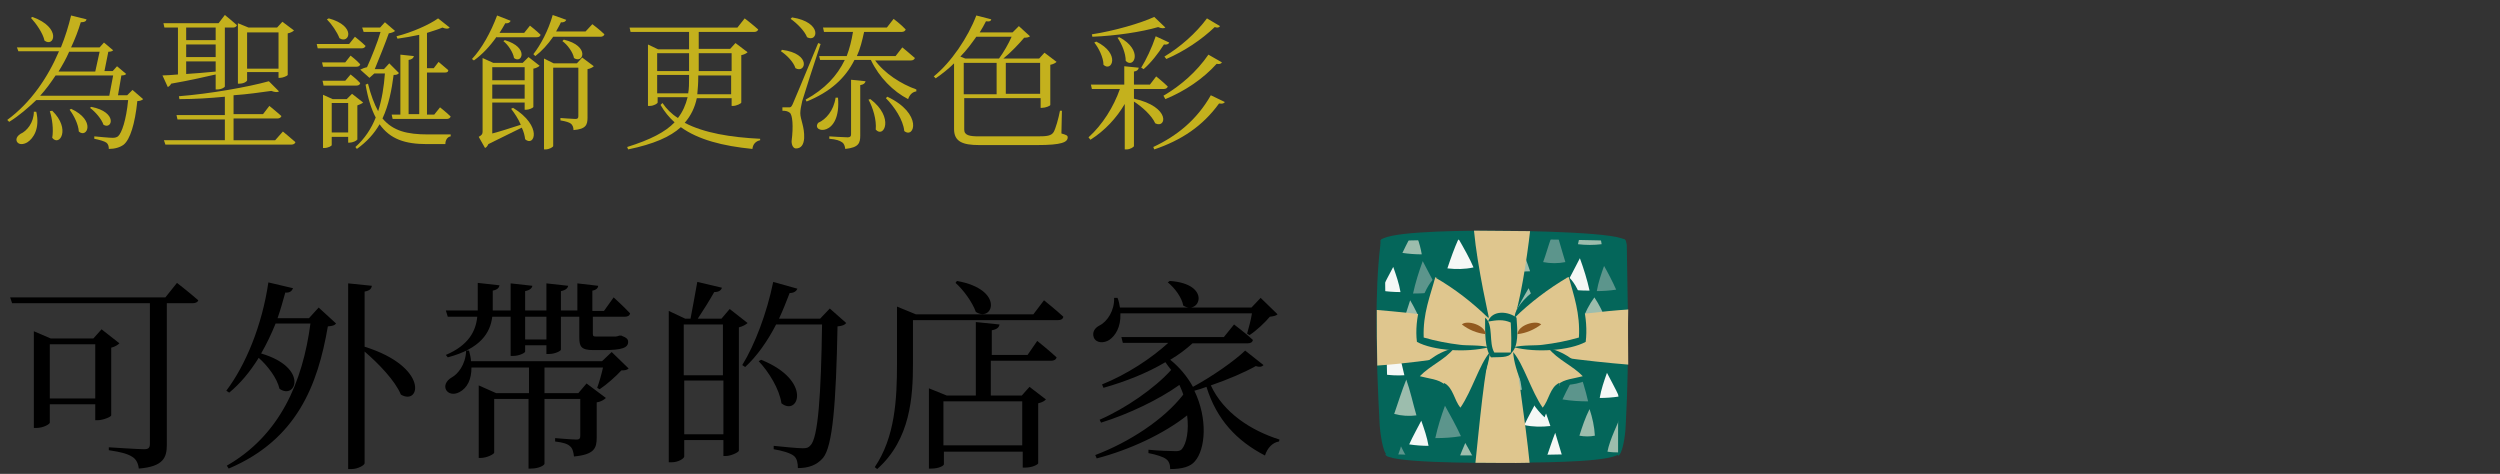 <?xml version="1.0" encoding="UTF-8"?><svg id="_圖層_2" xmlns="http://www.w3.org/2000/svg" width="517" height="98" xmlns:xlink="http://www.w3.org/1999/xlink" viewBox="0 0 517 98"><rect x="0" y="0" width="517" height="98" fill="#333333" stroke="none"/><defs><clipPath id="clippath"><rect width="517" height="98" style="fill:none; stroke-width:0px;"/></clipPath><clipPath id="clippath-1"><rect x="284.72" y="47.7" width="52" height="48" style="fill:none; stroke-width:0px;"/></clipPath></defs><g id="_圖層_1-2"><g style="clip-path:url(#clippath);"><g id="_グループ_2927"><g style="clip-path:url(#clippath-1);"><g id="_グループ_2926"><path id="_パス_13308" d="M334.82,93.6c-6.4,1.2-39.6,2-48,.4-.5-3.4-1.8-39.6-.8-44.4,11.1-1.5,42.6-.7,49.6-.1.5,4.3.3,33.1-.8,44.1" style="fill:#04665a; fill-rule:evenodd; stroke-width:0px;"/><path id="_パス_13309" d="M298.82,83.9c-.8,2.2-1.5,4.4-2,6.7,1.8,0,3.5-.1,5.3-.4-.9-2-2.4-4.7-3.3-6.3" style="fill:#5c958c; fill-rule:evenodd; stroke-width:0px;"/><path id="_パス_13310" d="M293.92,87c.6,1.7,1.2,3.4,1.5,5.2-1.3,0-2.7-.1-4-.3.7-1.6,1.9-3.7,2.5-4.9" style="fill:#f5f8f6; fill-rule:evenodd; stroke-width:0px;"/><path id="_パス_13311" d="M321.62,89.5c-.6,1.5-1.2,3.4-1.8,5.1,1.1,0,2.2-.1,3.3-.1-.5-1.6-1-3.4-1.5-5" style="fill:#f5f8f6; fill-rule:evenodd; stroke-width:0px;"/><path id="_パス_13312" d="M334.82,93.6c.2-2.2.4-5,.6-8.2-.9,2.4-2.5,5.4-3,8,.5.1,1.9.2,2.4.2" style="fill:#9cbdad; fill-rule:evenodd; stroke-width:0px;"/><path id="_パス_13313" d="M318.32,82c.9,2,1.6,4,2.3,6.1-1.8.2-3.6.2-5.4-.2.7-1.5,2.2-4.2,3.1-5.9" style="fill:#f5f8f6; fill-rule:evenodd; stroke-width:0px;"/><path id="_パス_13314" d="M313.82,93.4c-.2.5-.5,1-.7,1.5h1.3c-.3-.6-.5-1.1-.6-1.5" style="fill:#f5f8f6; fill-rule:evenodd; stroke-width:0px;"/><path id="_パス_13315" d="M290.82,78.5c-.9,2.2-1.7,4.8-2.5,7.1,1.5.4,3.1.5,4.6.3-.7-2.4-1.3-5.2-2.1-7.4" style="fill:#9cbdad; fill-rule:evenodd; stroke-width:0px;"/><path id="_パス_13316" d="M309.02,83.9c-1.3,2.7-2.3,5.5-3.1,8.4,1.6.2,3.3.2,4.9,0-.4-2.9-1-5.7-1.8-8.4" style="fill:#9cbdad; fill-rule:evenodd; stroke-width:0px;"/><path id="_パス_13317" d="M328.72,84.6c-.9,1.8-1.5,3.6-2.1,5.5,1.1.2,2.2.2,3.2,0-.1-1.9-.5-3.7-1.1-5.5" style="fill:#9cbdad; fill-rule:evenodd; stroke-width:0px;"/><path id="_パス_13318" d="M304.82,94.9c-.6-1.2-1.3-2.4-1.8-3.3-.5,1.2-1,2.3-1.3,3.3h3.1" style="fill:#9cbdad; fill-rule:evenodd; stroke-width:0px;"/><path id="_パス_13319" d="M289.72,92.3c-.2.8-.5,1.4-.7,2.1.6.1,1.2.1,1.9.2-.5-.9-.9-1.7-1.2-2.3" style="fill:#5c958c; fill-rule:evenodd; stroke-width:0px;"/><path id="_パス_13320" d="M285.92,75.1c0,.8,0,1.5.1,2.3,1.4.2,2.9.3,4.4.2-.6-2.9-1.5-5.8-2.7-8.5-.7,1.9-1.3,4-1.8,6" style="fill:#f5f8f6; fill-rule:evenodd; stroke-width:0px;"/><path id="_パス_13321" d="M321.32,68.4c.8,2.2,1.5,4.9,2.2,7.2-1.5.3-3.1.3-4.6,0,.8-2.2,1.5-5,2.4-7.2" style="fill:#9cbdad; fill-rule:evenodd; stroke-width:0px;"/><path id="_パス_13322" d="M316.12,59.6c.9,2,1.6,4,2.3,6.1-1.8.2-3.6.2-5.4-.2.6-1.5,2.1-4.2,3.1-5.9" style="fill:#9cbdad; fill-rule:evenodd; stroke-width:0px;"/><path id="_パス_13323" d="M326.42,76.3c.8,2.2,1.5,4.5,2,6.7-1.8,0-3.5-.1-5.3-.4.9-2,2.4-4.7,3.3-6.3" style="fill:#5c958c; fill-rule:evenodd; stroke-width:0px;"/><path id="_パス_13324" d="M332.32,77.1c-.6,1.7-1.2,3.4-1.5,5.2,1.3,0,2.7-.1,4-.3-.7-1.6-1.9-3.7-2.5-4.9" style="fill:#f5f8f6; fill-rule:evenodd; stroke-width:0px;"/><path id="_パス_13325" d="M305.82,68.2c-.6,1.7-1.2,3.4-1.5,5.2,1.3,0,2.7-.1,4-.3-.7-1.6-1.9-3.7-2.5-4.9" style="fill:#9cbdad; fill-rule:evenodd; stroke-width:0px;"/><path id="_パス_13326" d="M309.92,62.2c-.8,1.6-1.6,3.2-2.2,4.9,1.3.2,2.7.3,4,.2-.4-1.6-1.3-3.8-1.8-5.1" style="fill:#5c958c; fill-rule:evenodd; stroke-width:0px;"/><path id="_パス_13327" d="M298.22,66c-.9,2.2-1.7,4.8-2.5,7.1,1.5.4,3.1.5,4.6.3-.7-2.4-1.3-5.2-2.1-7.4" style="fill:#9cbdad; fill-rule:evenodd; stroke-width:0px;"/><path id="_パス_13328" d="M312.92,72.2c-1.3,2.7-2.3,5.5-3.1,8.4,1.6.2,3.3.2,4.9,0-.4-2.9-1-5.7-1.8-8.4" style="fill:#9cbdad; fill-rule:evenodd; stroke-width:0px;"/><path id="_パス_13329" d="M301.62,73.9c-.9,2-1.6,4-2.3,6.1,1.8.2,3.6.2,5.4-.2-.6-1.5-2.1-4.2-3.1-5.9" style="fill:#5c958c; fill-rule:evenodd; stroke-width:0px;"/><path id="_パス_13330" d="M291.62,62.1c.9,1.5,1.7,3.2,2.4,4.8-1.3.3-2.7.4-4,.4.4-1.6,1.2-3.9,1.6-5.2" style="fill:#9cbdad; fill-rule:evenodd; stroke-width:0px;"/><path id="_パス_13331" d="M329.72,61.5c1,1.5,1.8,3.1,2.4,4.8-1.6.2-3.3.2-4.9,0,.6-1.7,1.4-3.3,2.5-4.8" style="fill:#9cbdad; fill-rule:evenodd; stroke-width:0px;"/><path id="_パス_13332" d="M293.12,49.2c.4,1.1.7,2.2.9,3.4-1.3,0-2.7-.1-4-.3.4-.9,1-2,1.5-3,.5-.1,1.3-.2,1.6-.1" style="fill:#9cbdad; fill-rule:evenodd; stroke-width:0px;"/><path id="_パス_13333" d="M319.12,54.2c1.5.3,3.1.3,4.6,0-.5-1.6-1-3.4-1.5-5.1h-1.4c-.6,1.6-1.1,3.5-1.7,5.1" style="fill:#5c958c; fill-rule:evenodd; stroke-width:0px;"/><path id="_パス_13334" d="M326.72,53.4c.8,2.2,1.5,4.4,2,6.7-1.8,0-3.5-.1-5.3-.4,1-1.9,2.5-4.7,3.3-6.3" style="fill:#f5f8f6; fill-rule:evenodd; stroke-width:0px;"/><path id="_パス_13335" d="M331.72,55c-.6,1.7-1.2,3.4-1.5,5.2,1.3,0,2.7-.1,4-.3-.7-1.6-1.8-3.7-2.5-4.9" style="fill:#5c958c; fill-rule:evenodd; stroke-width:0px;"/><path id="_パス_13336" d="M314.62,51c-.8,1.6-1.6,3.2-2.2,4.9,1.3.2,2.7.3,4,.2-.5-1.6-1.4-3.8-1.8-5.1" style="fill:#9cbdad; fill-rule:evenodd; stroke-width:0px;"/><path id="_パス_13337" d="M309.72,48.8h-2.9c-.5,1.3-1,2.7-1.3,4.1,1.6.2,3.3.2,4.9,0-.2-1.3-.5-2.7-.7-4.1" style="fill:#5c958c; fill-rule:evenodd; stroke-width:0px;"/><path id="_パス_13338" d="M326.32,50.5c1.6.2,3.3.2,4.9,0-.1-.4-.1-.8-.2-1.1-1.3-.1-2.8-.1-4.4-.2-.1.4-.2.9-.3,1.3" style="fill:#9cbdad; fill-rule:evenodd; stroke-width:0px;"/><path id="_パス_13339" d="M301.62,49.4c-.9,2-1.6,4-2.3,6.1,1.8.2,3.6.2,5.4-.2-.6-1.5-2.1-4.2-3.1-5.9" style="fill:#f5f8f6; fill-rule:evenodd; stroke-width:0px;"/><path id="_パス_13340" d="M294.22,54c-.8,2.2-1.5,4.4-2,6.7,1.8,0,3.5-.1,5.3-.4-1-2-2.5-4.7-3.3-6.3" style="fill:#5c958c; fill-rule:evenodd; stroke-width:0px;"/><path id="_パス_13341" d="M288.12,55.2c.6,1.7,1.2,3.4,1.5,5.2-1.3,0-2.7-.1-4-.3.7-1.6,1.9-3.7,2.5-4.9" style="fill:#f5f8f6; fill-rule:evenodd; stroke-width:0px;"/><path id="_パス_13342" d="M285.92,49.4c.6-.1.4.6.5.9-.1,14.4.7,28.3.6,44-1.2-.7-1.6-5.3-1.7-6.3-.8-14.8-1-27.8.1-37,.1-.5-.1-1.5.5-1.6" style="fill:#04665a; fill-rule:evenodd; stroke-width:0px;"/><path id="_パス_13343" d="M286.52,93.9c14.3.5,33.9.3,48.6-.3-1.1,1.9-13.7,2-21.9,2.1s-27.1,0-26.7-1.8" style="fill:#04665a; fill-rule:evenodd; stroke-width:0px;"/><path id="_パス_13344" d="M335.72,49.4c-.6-.1-.4.6-.5.9.1,14.4-.7,28.3-.6,44,1.2-.7,1.6-5.7,1.6-6.8.8-14.8.3-27.2.2-36.8-.1-.5-.1-1.2-.7-1.3" style="fill:#04665a; fill-rule:evenodd; stroke-width:0px;"/><path id="_パス_13345" d="M336.12,49.9c-14.6-.6-35.7-.5-50.7,0,.4-1.9,14-2.2,22.4-2.2s28.7.4,28.3,2.2" style="fill:#04665a; fill-rule:evenodd; stroke-width:0px;"/><path id="_パス_13346" d="M284.72,64.1c0,3.6,0,7.3.1,11.5,10.6-.7,25.1-3.4,25.1-3.4.3-1.5.3-3.1,0-4.7-3.6-1.1-17.6-2.8-25.2-3.4" style="fill:#dfc68e; fill-rule:evenodd; stroke-width:0px;"/><path id="_パス_13347" d="M305.12,95.7c3.7,0,7.6.1,11.2,0-.8-8.1-3.1-23.3-3.1-23.3-1.6-.2-3.3-.2-4.9,0-1.2,2.4-2.5,16.7-3.2,23.3" style="fill:#dfc68e; fill-rule:evenodd; stroke-width:0px;"/><path id="_パス_13348" d="M336.72,64c-10.6.7-25,3.2-25,3.2-.3,1.5-.3,3.1,0,4.7,3.6,1.2,17.3,2.9,25,3.5,0-3.7-.1-7.8,0-11.4" style="fill:#dfc68e; fill-rule:evenodd; stroke-width:0px;"/><path id="_パス_13349" d="M304.82,47.7c.7,7.6,3.2,18.5,3.2,18.5,1.6.2,3.3.2,4.9,0,1.3-2.6,2.9-13,3.5-18.4-3.6,0-7.9-.1-11.6-.1" style="fill:#dfc68e; fill-rule:evenodd; stroke-width:0px;"/><path id="_パス_13350" d="M318.92,70.8c3.5,1.9,6.7,4.3,9.4,7.2-1.9,1-4.2,1-5.7,1.4-.7,1.2-2,4.3-3.3,6.1-1.3-.9-6.1-11.7-6.9-14.3,2.2-.3,4.4-.4,6.5-.4" style="fill:#dfc68e; fill-rule:evenodd; stroke-width:0px;"/><path id="_パス_13351" d="M302.32,70.8c-3.5,1.9-6.7,4.3-9.4,7.2,1.9,1,4.2,1,5.7,1.4,1,2.1,2.1,4.1,3.3,6.1,1.3-.9,6.1-11.7,6.9-14.3-2.2-.3-4.4-.4-6.5-.4" style="fill:#dfc68e; fill-rule:evenodd; stroke-width:0px;"/><path id="_パス_13352" d="M312.42,67s5.4-7.9,12-9.7c2.3,4.1,3.4,8.7,3.2,13.3-2,.7-11.8,2.2-15.6.7.2-2.8.4-4.3.4-4.3" style="fill:#dfc68e; fill-rule:evenodd; stroke-width:0px;"/><path id="_パス_13353" d="M308.82,67s-5.4-7.9-12-9.7c-2.3,4.1-3.4,8.7-3.2,13.3,2,.7,11.8,2.2,15.6.7-.2-2.8-.4-4.3-.4-4.3" style="fill:#dfc68e; fill-rule:evenodd; stroke-width:0px;"/><path id="_パス_13354" d="M312.92,66.3c-1.7-.8-3.6-.7-5.2.1.1,2.3.4,4.6.9,6.8,1.3.2,2.6.2,3.8-.1.6-2.2.8-4.5.5-6.8" style="fill:#dfc68e; fill-rule:evenodd; stroke-width:0px;"/><path id="_パス_13355" d="M313.22,65.7c0-3.5,7.8-9.1,10.9-8.3-3.9,2.3-7.6,5.1-10.9,8.3" style="fill:#04665a; fill-rule:evenodd; stroke-width:0px;"/><path id="_パス_13356" d="M324.42,57.3c2.7,2.5,4.1,8.7,3.5,13.4-3.3,1.8-10.2,2.3-14.9,1.1,1.9-.5,4.7-.3,6-.5,2.5-.3,5.1-.8,7.5-1.5.3-5-1.1-8.8-2.1-12.5" style="fill:#04665a; fill-rule:evenodd; stroke-width:0px;"/><path id="_パス_13357" d="M313.62,65.7c.2,2.8.5,6-1.2,7.4.2-2.1.1-4.3,0-6.4-1.6-.7-2.9-.5-4.7-.2.9-2.5,4.3-2.1,5.9-.8" style="fill:#04665a; fill-rule:evenodd; stroke-width:0px;"/><path id="_パス_13358" d="M307.12,65.7c1.8,1.4.7,5.2,1.9,7.2h3.6c-.5,1.2-2.8.9-4.3,1-1.3-2-1.2-5-1.2-8.2" style="fill:#04665a; fill-rule:evenodd; stroke-width:0px;"/><path id="_パス_13359" d="M320.22,72c4,.9,6.4,3.5,9.1,5.8-1.3,1.4-5.1,2.1-7.1,1.7,1.2-1.1,3.3-1.2,5.1-1.7-2.1-2.2-5.2-3.4-7.1-5.8" style="fill:#04665a; fill-rule:evenodd; stroke-width:0px;"/><path id="_パス_13360" d="M312.92,72.8c2.2,2.6,3.7,8,6.1,11.5,1.3-1.5,1.5-4.2,3.4-5.1.6,2.6-2.3,4.7-3,7.1-3.5-3.2-6.3-9.7-6.5-13.5" style="fill:#04665a; fill-rule:evenodd; stroke-width:0px;"/><path id="_パス_13361" d="M313.82,69.1c.1-1.9,3.9-3,4.9-2-1.5,1.1-3.1,1.8-4.9,2" style="fill:#925a20; fill-rule:evenodd; stroke-width:0px;"/><path id="_パス_13362" d="M307.72,65.7c0-3.5-7.8-9.1-10.9-8.3,4,2.3,7.6,5.1,10.9,8.3" style="fill:#04665a; fill-rule:evenodd; stroke-width:0px;"/><path id="_パス_13363" d="M296.82,57.3c-2.7,2.5-4.4,8.7-3.8,13.4,3.3,1.8,10.2,2.3,14.9,1.1-1.9-.5-4.7-.3-6-.5-2.5-.3-5.1-.8-7.5-1.5-.2-5,1.4-8.7,2.4-12.5" style="fill:#04665a; fill-rule:evenodd; stroke-width:0px;"/><path id="_パス_13364" d="M300.72,72c-4,.9-6.4,3.5-9.1,5.8,1.3,1.4,5.1,2.1,7.1,1.7-1.2-1.1-3.3-1.2-5.1-1.7,2.1-2.2,5.2-3.4,7.1-5.8" style="fill:#04665a; fill-rule:evenodd; stroke-width:0px;"/><path id="_パス_13365" d="M308.12,72.8c-2.2,2.6-3.7,8-6.1,11.5-1.3-1.5-1.5-4.2-3.4-5.1-.6,2.6,2.3,4.7,3,7.1,3.4-3.2,6.2-9.7,6.5-13.5" style="fill:#04665a; fill-rule:evenodd; stroke-width:0px;"/><path id="_パス_13366" d="M307.22,69.1c-.1-1.9-3.9-3-4.9-2,1.4,1.1,3.1,1.8,4.9,2" style="fill:#925a20; fill-rule:evenodd; stroke-width:0px;"/></g></g></g><path d="M29.6,20.5c-.2.2-.6.4-1.2.4-.5,4.8-1.5,7.9-2.8,9-.8.6-1.9.9-3.1.9,0-.5-.1-1-.5-1.3s-1.5-.6-2.5-.8v-.5c1.1.1,3.1.3,3.8.3.5,0,.8-.1,1.1-.3.8-.7,1.7-3.4,2.1-7.5H7.5c-1.7,1.6-3.5,3.2-5.6,4.5l-.4-.4c4.9-3.6,8.4-8.8,10.7-14.2H3.8l-.3-.8h9.1c.9-2.2,1.6-4.5,2.1-6.6l3.2.8c-.1.4-.4.6-1.2.6-.5,1.7-1.2,3.5-2,5.2h5.9l.9-1,1.9,1.6c-.2.2-.5.3-1,.3l-.8,4h1.7l.9-1,1.9,1.6c-.2.2-.5.3-1,.3l-.7,4.1h1.9l1.1-1.1,2.2,1.9ZM7.5,23.1c.8,3.5-.6,5.5-1.8,6.3-.8.5-1.8.6-2.2-.1-.3-.6.1-1.2.7-1.6,1.4-.6,2.8-2.4,2.8-4.6h.5ZM6.7,3.5c6.1,2.2,4.5,6.4,2.5,4.9-.3-1.5-1.7-3.5-2.8-4.7l.3-.2ZM11.5,15.6c-1,1.5-2,2.9-3.2,4.2h14.3l.8-4.2s-11.9,0-11.9,0ZM10.8,22.9c3.9,3.8,1.5,7.5,0,5.6.3-1.7,0-4-.5-5.5l.5-.1ZM14.3,10.7c-.6,1.4-1.4,2.8-2.2,4.1h7.6l.9-4.1s-6.3,0-6.3,0ZM14.7,22.5c5.2,2.4,3.3,6.2,1.6,4.7-.1-1.5-1-3.3-1.9-4.5l.3-.2ZM18.9,22.1c5.5,1.1,4.3,4.8,2.5,3.7-.4-1.2-1.7-2.7-2.8-3.5l.3-.2Z" style="fill:#c4b11d; stroke-width:0px;"/><path d="M33.6,15.6c.8,0,1.9-.1,3.2-.2V5.7h-2.8l-.2-.9h11.4l1.3-1.7s1.5,1.2,2.5,2.1c-.1.3-.4.5-.8.5h-1.7v12.2c0,.1-.6.6-1.6.6h-.3v-3.1c-2.2.5-5.2,1.2-9.2,1.9-.2.4-.5.6-.7.7l-1.1-2.4ZM58.5,27.2s1.6,1.3,2.6,2.2c-.1.3-.4.5-.8.5h-26.1l-.3-.9h12.6v-4.3h-9.8l-.2-.9h10v-3.8c-3.1.3-6.3.5-9.4.5l-.1-.6c6.4-.5,14.3-1.9,18.6-3.1l2.1,2.1c-.3.2-.8.2-1.6-.1-2.2.3-4.9.7-7.8.9v3.9h6.1l1.3-1.7s1.5,1.2,2.5,2.1c-.1.3-.4.5-.8.5h-9.1v4.5h8.6l1.6-1.8ZM38.5,5.7v2.6h6.1v-2.6h-6.1ZM38.5,11.8h6.1v-2.6h-6.1v2.6ZM38.5,15.3c1.8-.1,4-.3,6.1-.5v-2.1h-6.1v2.6ZM51.1,16.6c0,.2-.6.7-1.6.7h-.3V4.8l2.2.9h5.9l1.1-1.2,2.4,1.8c-.2.2-.7.5-1.3.6v8.6c-.1.2-1,.6-1.6.6h-.3v-1.2h-6.5s0,1.7,0,1.7ZM51.1,6.7v7.5h6.5v-7.5h-6.5Z" style="fill:#c4b11d; stroke-width:0px;"/><path d="M73.4,7.6s1.4,1.1,2.2,1.9c-.1.3-.4.5-.8.5h-9.1l-.2-.9h6.7l1.2-1.5ZM71.4,12.9l1.1-1.4s1.3,1,2,1.8c-.1.3-.3.5-.8.5h-6.9l-.2-.9s4.8,0,4.8,0ZM66.9,17.6l-.2-.9h4.7l1.1-1.3s1.3,1,2,1.8c-.1.3-.3.5-.8.5h-6.8v-.1ZM73.8,28.9c0,.2-.9.6-1.5.6h-.3v-1.2h-3.4v1.7c0,.2-.8.6-1.5.6h-.3v-11l2,.9h2.9l1.1-1.1,2.3,1.8c-.2.2-.7.4-1.2.6v7.1h-.1ZM68,3.8c5.8,1.6,4.2,5.4,2.2,4.1-.5-1.3-1.6-2.9-2.6-3.9l.4-.2ZM72,27.4v-6.1h-3.4v6.1h3.4ZM82.5,15.1c-.2.3-.5.4-1.1.4-.4,3.1-1,6.2-2.3,9,2.2,2.6,5.1,3.3,9.4,3.3h4.7v.4c-.7.1-1.1.8-1.1,1.6h-3.8c-4.5,0-7.6-1-9.8-4.1-1.1,1.9-2.6,3.6-4.7,5.1l-.3-.4c1.9-1.7,3.3-3.8,4.2-6.1-.9-1.7-1.6-3.9-2.1-6.8l.5-.2c.6,2.4,1.3,4.2,2.1,5.7.8-2.5,1.2-5.1,1.4-7.8h-2.2l-1,.9-1.9-1.7c.4-.2.9-.4,1.4-.5.9-2,2.2-5.2,2.8-7.3h-3.5l-.3-.9h3.7l1-1.1,2.1,1.8c-.2.2-.7.4-1.3.5-.7,2-2,5.2-2.9,7.4h1.9l1.1-1.2,2,2ZM86.7,7.2c-1.4.3-3,.6-4.5.8l-.2-.5c3.2-.8,6.8-2.4,8.6-3.7l2.4,1.9c-.3.3-.8.3-1.5,0-.9.4-2,.7-3.2,1.1v7.3h1.4l1-1.3s1.2,1,2,1.7c0,.4-.3.5-.7.5h-3.7v8.7h1.5l1.2-1.5s1.4,1.1,2.2,1.9c-.1.3-.4.5-.8.5h-11.2l-.2-.9h1.8v-12.4l2.8.3c-.1.4-.4.7-1.1.8v11.2h2.2s0-16.4,0-16.4Z" style="fill:#c4b11d; stroke-width:0px;"/><path d="M102.7,7.6c-1.4,2-3,3.7-4.7,4.9l-.4-.3c2-2.1,3.9-5.5,5.2-9l2.8,1.1c-.1.3-.5.6-1.1.5-.4.7-.8,1.4-1.2,2h5.1l1.2-1.5s1.4,1.1,2.2,1.9c-.1.3-.3.5-.8.5h-8.3v-.1ZM109.3,11.8l2.3,1.8c-.2.2-.7.5-1.3.6v7.9c0,.2-.9.6-1.5.6h-.3v-1.5h-6.7v6.4c1.6-.4,3.7-1.1,5.9-1.8-.5-1.2-1.3-2.4-2-3.3l.4-.2c6.2,3.8,4.4,8.2,2.5,6.5-.1-.8-.3-1.6-.7-2.4-1.7.8-4.2,2.1-6.9,3.4-.2.4-.4.7-.7.8l-1.3-2.3c.7-.4.8-.6.8-1.1v-15.2l2.2,1h6.1l1.2-1.2ZM101.8,16.6h6.7v-2.7h-6.7v2.7ZM108.5,20.4v-2.9h-6.7v2.9h6.7ZM104.4,8.3c5.1,1.5,3.5,5,1.9,3.7-.2-1.2-1.2-2.7-2.2-3.5l.3-.2ZM122.5,5s1.6,1.2,2.5,2.1c-.1.3-.4.5-.8.5h-9.8c-1.1,1.6-2.4,3-3.7,4l-.4-.4c1.5-1.9,3.1-4.9,4-8.1l2.8,1c-.1.3-.5.6-1.1.5-.3.7-.7,1.3-1,1.9h6.1l1.4-1.5ZM120.4,11.9l2.4,1.8c-.2.2-.7.5-1.3.6v10c0,1.5-.3,2.4-2.9,2.6,0-.6-.2-1-.5-1.3-.4-.3-1-.5-2.2-.7v-.5s2.5.2,3.1.2c.5,0,.6-.2.6-.6v-10h-5.2v16.2c0,.2-.8.7-1.6.7h-.3V12.1l2,1h4.8l1.1-1.2ZM116.6,8.2c5.5,1.3,4,5.1,2.1,3.8-.2-1.2-1.4-2.8-2.4-3.5l.3-.3Z" style="fill:#c4b11d; stroke-width:0px;"/><path d="M144.1,20.3c-.4,1.9-1.2,3.6-2.5,5.1,4,2.1,9.5,3,15.6,3.3v.3c-.9.2-1.5.8-1.6,1.8-6.1-.6-11.2-1.9-14.8-4.5-2.2,2-5.6,3.5-10.9,4.6l-.2-.5c4.8-1.5,7.9-3.1,9.8-5.1-1.1-1-2.1-2.2-2.9-3.6l.4-.4c.8,1.2,1.9,2.3,3.2,3.1,1-1.3,1.6-2.7,2-4.3h-6.2v1.1c0,.2-.8.7-1.6.7h-.4v-12.7l2.1,1h6.4v-3.6h-12.1l-.2-.9h22.3l1.5-1.9s1.7,1.3,2.8,2.3c-.1.3-.4.5-.8.5h-11.5v3.5h6.5l1.1-1.2,2.5,1.9c-.2.2-.7.5-1.3.6v9.8c0,.2-1,.7-1.7.7h-.3v-1.6s-7.2,0-7.2,0ZM135.9,11v3.7h6.6v-3.7h-6.6ZM142.3,19.4c.2-1,.2-2.2.2-3.4v-.5h-6.6v3.8h6.4v.1ZM151.2,19.4v-3.8h-6.8v.4c0,1.2-.1,2.4-.2,3.5h7v-.1ZM144.5,11v3.7h6.8v-3.7h-6.8Z" style="fill:#c4b11d; stroke-width:0px;"/><path d="M161.7,10.3c6.2.8,4.9,5,2.8,3.8-.4-1.3-1.8-2.7-3-3.5l.2-.3ZM169.7,9.1c-1.2,3.6-3.4,10.4-3.8,11.8-.2.9-.4,1.8-.4,2.5,0,1.3.9,2.8.8,5.2-.1,1.3-.6,2.1-1.7,2.1-.5,0-.9-.6-.9-1.5.4-3.1.2-5.5-.4-5.9-.4-.3-.8-.4-1.5-.4v-.7h1.3c.4,0,.5,0,.8-.6q.5-1.1,5.3-12.7l.5.2ZM163.8,3.6c6.4,1,5.3,5.3,3.1,4.1-.5-1.3-2.1-2.9-3.4-3.8l.3-.3ZM180.9,12.4c2,2.8,5.5,5,8.6,6.1v.4c-.8.1-1.4.7-1.7,1.6-3.1-1.6-6-4.5-7.7-8.1h-3.4c-1.9,3.8-5,6.6-9.9,8.6l-.2-.4c4-2.2,6.5-4.9,8.1-8.2h-5.1l-.2-.8h5.7c.6-1.6,1-3.2,1.3-5h-6l-.2-.9h13.2l1.4-1.8s1.6,1.2,2.5,2.2c-.1.3-.4.5-.8.5h-7.8c-.4,1.8-.8,3.5-1.5,5h8l1.4-1.8s1.6,1.3,2.6,2.2c-.1.3-.4.5-.8.5h-7.5v-.1ZM173.3,20.2c.7,8.3-5.7,7.3-4.1,5.2,1.6-.7,3.2-2.5,3.6-5.2h.5ZM176.1,16.5l2.9.3c-.1.4-.4.7-1.1.8v10.4c0,1.6-.3,2.5-3.1,2.8-.1-.6-.2-1.1-.7-1.4-.4-.3-1.2-.6-2.6-.7v-.5s3.1.2,3.8.2c.5,0,.7-.2.7-.6v-11.3h.1ZM180,20.5c5,3.8,2.8,8.2,1.1,6.3.2-2-.6-4.6-1.5-6.2l.4-.1ZM183.5,20c7.4,3.5,5.6,8.8,3.5,7.1-.2-2.3-2.1-5.1-3.8-6.8l.3-.3Z" style="fill:#c4b11d; stroke-width:0px;"/><path d="M219.5,27.6c1,.3,1.3.4,1.3.8,0,1-1.2,1.6-6.3,1.6h-12c-3.4,0-5.2-.7-5.2-3.3v-13.6c-1.2,1.2-2.5,2.2-3.8,3.1l-.4-.4c3.6-2.9,7.1-8.1,8.8-12.6l3.1.8c-.1.4-.4.5-1.1.4-.4.8-.8,1.5-1.3,2.3h6.8l1.3-1.3,2.3,2.1c-.2.2-.6.3-1.2.3-1,1.2-2.8,3.1-4.3,4.3h7.4l1.1-1.2,2.5,1.9c-.2.2-.7.5-1.3.6v8.3c0,.2-1,.6-1.7.6h-.3v-2h-15.8v6.5c0,1.2,1.1,1.4,3.1,1.4h12c2,0,2.9-.1,3.4-.9.4-.7,1-2.8,1.3-4.4h.4l-.1,4.7ZM201.9,7.6c-1,1.4-2,2.8-3.3,4.1l1,.4h7c.9-1.2,2-3.1,2.6-4.5,0,0-7.3,0-7.3,0ZM199.3,19.5h6.8v-6.5h-6.8v6.5ZM208,13v6.4h7.1v-6.4h-7.1Z" style="fill:#c4b11d; stroke-width:0px;"/><path d="M234.5,20.4c7.7,1.7,6.7,6.3,4.4,5.1-.7-1.6-2.7-3.4-4.4-4.5v9.2c0,.2-.8.7-1.5.7h-.4v-9.4c-1.7,2.9-4.1,5.5-7.1,7.4l-.4-.5c2.9-2.6,5.2-6.3,6.5-10h-5.8l-.2-.9h6.9v-3.8l3,.3c-.1.4-.3.7-1,.8v2.7h3.3l1.3-1.7s1.5,1.2,2.4,2.1c-.1.3-.4.5-.8.5h-6.2v2ZM241,5.7c-.3.2-.8.2-1.5-.1-3.4,1-8.7,1.8-13.6,2l-.1-.5c4.6-.7,10.1-2.3,12.9-3.6l2.3,2.2ZM226.7,8.6c5.1,2.5,3.2,6.4,1.5,4.8,0-1.5-1-3.5-1.9-4.6l.4-.2ZM231.5,7.7c5,2.7,3,6.6,1.3,4.9,0-1.6-.8-3.5-1.7-4.8l.4-.1ZM236,14c1-1.6,2.2-4.1,3-6.5l2.8,1.3c-.1.3-.5.5-1.1.4-1.2,1.9-2.7,3.8-4.2,5.1l-.5-.3ZM253.3,21.1c-.2.3-.5.4-1.2.3-3.4,4.7-7.8,7.6-13.4,9.5l-.2-.5c4.9-2.3,9-5.6,11.9-10.7l2.9,1.4ZM240.6,19.8c3.6-2.1,6.9-5,9.3-8.5l2.8,1.6c-.2.3-.5.4-1.1.3-2.8,3.1-6.5,5.6-10.6,7.3l-.4-.7ZM240.8,11.7c3.3-2,6.5-4.8,8.8-7.9l2.7,1.6c-.2.3-.5.4-1.1.2-2.7,2.6-6.3,5-10,6.6l-.4-.5Z" style="fill:#c4b11d; stroke-width:0px;"/><path d="M36.6,58.5s2.7,2.1,4.4,3.6c-.1.4-.6.6-1.1.6h-5.4v29.3c0,2.6-.7,4.5-5.8,4.9-.1-1-.5-1.9-1.3-2.4-.9-.6-2.2-1-4.9-1.4v-.6s6.1.4,7.3.4c.9,0,1.2-.3,1.2-1.1v-29.1H2.5l-.4-1.2h32.1l2.4-3ZM23,85.9c0,.3-1.7,1-2.8,1h-.5v-3.3h-9.4v3.8c0,.3-1.3,1.1-2.8,1.1h-.5v-20l3.5,1.5h8.8l1.7-1.9,3.7,2.9c-.3.3-.9.7-1.7.9v14ZM19.7,82.4v-11.2h-9.4v11.2s9.4,0,9.4,0Z" style="fill:#000; stroke-width:0px;"/><path d="M65.9,63.6l3.6,3.3c-.3.4-.7.5-1.7.6-2.1,12.2-6.4,23.4-20.5,29.4l-.4-.6c11-6.3,15.7-17.3,17.3-29.4h-7.2c-.9,2.2-1.9,4.3-3,6.2,9.9,2.9,7.2,9.7,3.8,7.3-.5-2.2-2.4-4.7-4.3-6.4-1.8,2.9-3.8,5.3-6.1,7.2l-.6-.4c4-5.3,7.4-13.5,8.7-22.4l5.1,1.2c-.2.5-.6,1-1.6.9-.5,1.8-1,3.6-1.6,5.3h6.5l2-2.2ZM75.4,71.7c13.4,4.2,11.5,12.3,7.5,9.9-1.2-2.9-4.6-6.4-7.5-8.9v23.1c0,.4-1.4,1.2-2.7,1.2h-.7v-38.4l4.9.5c-.1.6-.4,1-1.5,1.2v11.4Z" style="fill:#000; stroke-width:0px;"/><path d="M126.5,72.8l3.5,3.4c-.3.3-.7.4-1.5.4-1.1,1.2-3,2.9-4.5,3.9l-.5-.3c.4-1.1.9-2.8,1.2-4.2h-12.1v5.3h7l1.7-2,4,3c-.3.3-1,.8-1.9.9v7.3c0,2.2-.5,3.5-4.7,3.9-.1-.9-.3-1.7-.8-2.1-.5-.5-1.4-.8-3.1-1v-.7s3.5.3,4.4.3c.7,0,.8-.3.8-.8v-7.6h-7.4v13.4c0,.3-1.1,1-2.8,1h-.5v-14.4h-7.1v11.1c0,.3-1.5,1.1-2.8,1.1h-.4v-15l3.6,1.6h6.8v-5.3h-11.9c0,2.4-.8,4.2-2.5,5.1-2.5,1.3-4.3-1.5-1.5-3.1,1.1-.6,2.8-2.5,2.9-5.5h.6c.2.8.4,1.6.4,2.2h27.1l2-1.9ZM126.9,61.5s2.1,1.9,3.4,3.3c-.1.5-.5.7-1.1.7h-6.6v3.5c0,.5.1.6.8.6h3.9c.2,0,.5-.1.8-.2h.4l.2.1c.8.3,1.2.6,1.2,1.2,0,1.2-1.2,1.7-5.1,1.7h-2.1c-2.6,0-2.9-.8-2.9-2.7v-4.2h-3.8v6.8c0,.3-1.3.9-2.4.9h-.6v-1.8h-4.4v1.3c0,.3-1.3.9-2.4.9h-.6v-8.1h-3.8c-.4,3.3-2.4,6.6-9.2,8.4l-.4-.5c4.7-2,6.2-4.9,6.5-7.9h-6.1l-.4-1.3h6.6v-5.7l4.5.5c-.1.5-.4.9-1.4,1.1v4.1h3.7v-5.6l4.5.5c-.1.5-.5.9-1.5,1.1v4h4.4v-5.6l4.5.5c-.1.5-.5.9-1.5,1.1v4h3.4v-5.6l4.3.5c0,.5-.5.9-1.2,1v4.2h2.4l2-2.8ZM113,65.5h-4.4v4.7h4.4v-4.7Z" style="fill:#000; stroke-width:0px;"/><path d="M154.6,66.8c-.3.3-1,.7-1.8.9v25.5c0,.3-1.6,1.1-2.7,1.1h-.5v-3.3h-8.1v3.4c0,.4-1.2,1.2-2.6,1.2h-.6v-31.3l3.4,1.6h1.1c.4-2.1,1-5.3,1.4-7.6l5.1,1.2c-.2.6-.7.9-1.6.9-.9,1.6-2.2,3.7-3.4,5.5h4.9l1.7-2,3.7,2.9ZM141.4,67.1v10.5h8.1v-10.5h-8.1ZM149.6,89.8v-11.1h-8.1v11.1s8.1,0,8.1,0ZM175,66.8c-.3.4-.8.6-1.8.7-.3,15.9-1,24.8-3,27.2-1.3,1.5-3,2.1-5.2,2.1,0-1.1-.2-2-.8-2.5-.7-.6-2.4-1.1-4.2-1.4v-.7c2,.2,4.9.5,6,.5.8,0,1.2-.1,1.6-.6,1.6-1.5,2.2-10.7,2.4-25h-9.5c-1.8,3.5-4,6.6-6.4,8.8l-.6-.4c2.6-4.2,5.1-10.8,6.4-17.2l5,1.4c-.2.5-.7.9-1.6.9-.7,1.8-1.4,3.6-2.2,5.3h8.5l2-2.1,3.4,3ZM157.4,74.4c10.7,4.3,7.7,11.8,4.2,9-.4-2.9-2.6-6.5-4.7-8.7l.5-.3Z" style="fill:#000; stroke-width:0px;"/><path d="M215.9,62.1s2.5,2,4,3.4c-.1.5-.5.7-1.1.7h-30v9c0,6.8-.5,15.7-7.4,21.8l-.5-.4c4.2-6.2,4.6-14,4.6-21.4v-11.8l3.9,1.6h24.3l2.2-2.9ZM214.5,70.5s2.5,2,4,3.4c-.1.5-.6.7-1.1.7h-12.5v7.2h6.4l1.6-1.8,3.4,2.6c-.3.3-.7.6-1.6.8v12.4c0,.2-1.1.9-2.7.9h-.5v-3.3h-16.3v2.6c0,.3-1,.9-2.6.9h-.5v-16.6l3.7,1.5h6v-15.2l4.9.5c-.1.6-.5,1-1.6,1.2v5.1h7.4l2-2.9ZM195.1,83v9.1h16.3v-9.1h-16.3ZM197.9,58.1c10,1.8,7.4,8.7,3.9,6.4-.7-2-2.6-4.6-4.2-6l.3-.4Z" style="fill:#000; stroke-width:0px;"/><path d="M231.7,64.9c.1,2.7-1,4.5-2.3,5.4-1.1.7-2.7.7-3.2-.5-.4-1.1.2-2,1.2-2.5,1.6-.8,3.1-3.1,3-5.7h.7c.3.7.4,1.4.5,2h27.2l1.9-2,3.5,3.4c-.3.3-.8.4-1.6.5-1,1.2-2.8,2.9-4.2,3.8l-.5-.3c.3-1.1.8-2.8,1-4.2h-27.2v.1ZM261.3,75.5c-.3.3-.7.5-1.6.2-2.3,1.3-5.8,2.8-9.3,4,2.6,5.6,8.2,9.3,14.2,11.2l-.1.4c-1.3.2-2.4,1.3-2.9,2.9-5.8-3-10-7.4-12.1-14.2-.8.3-1.7.6-2.5.8,2.8,5.8,2.3,12.1.1,14.6-.9,1.1-2.6,1.6-5.1,1.6,0-1-.3-1.7-.9-2.1-.5-.4-2-.9-3.6-1.2v-.7c1.8.2,4.7.3,5.7.3.5,0,.9-.1,1.2-.4,1-1.2,1.5-3.9,1.1-7-4.8,3.8-11.8,7.1-18.7,8.9l-.3-.7c6.9-2.6,14.2-7.3,18.2-12.5-.2-.7-.5-1.3-.8-2-4.2,3-10.4,6-16.2,7.8l-.3-.6c5.3-2.3,11.4-6.5,14.8-10.3-.4-.5-.8-1-1.2-1.6-3.7,2.2-8.2,4-12.8,5.3l-.3-.7c5.2-2.1,10.2-5.4,13.7-8.6h-9.4l-.3-1.2h21.2l2.1-2.6s2.4,1.8,3.9,3.2c-.1.5-.5.7-1.1.7h-11.4c-1.3,1.2-2.9,2.4-4.6,3.4,2,1.6,3.6,3.6,4.7,5.6,3.9-2.1,8.5-5.3,10.8-7.5l3.8,3ZM241.9,58.1c8.8.6,6.2,7.2,2.8,5.1-.3-1.7-1.8-3.7-3.2-4.8l.4-.3Z" style="fill:#000; stroke-width:0px;"/></g></g></svg>